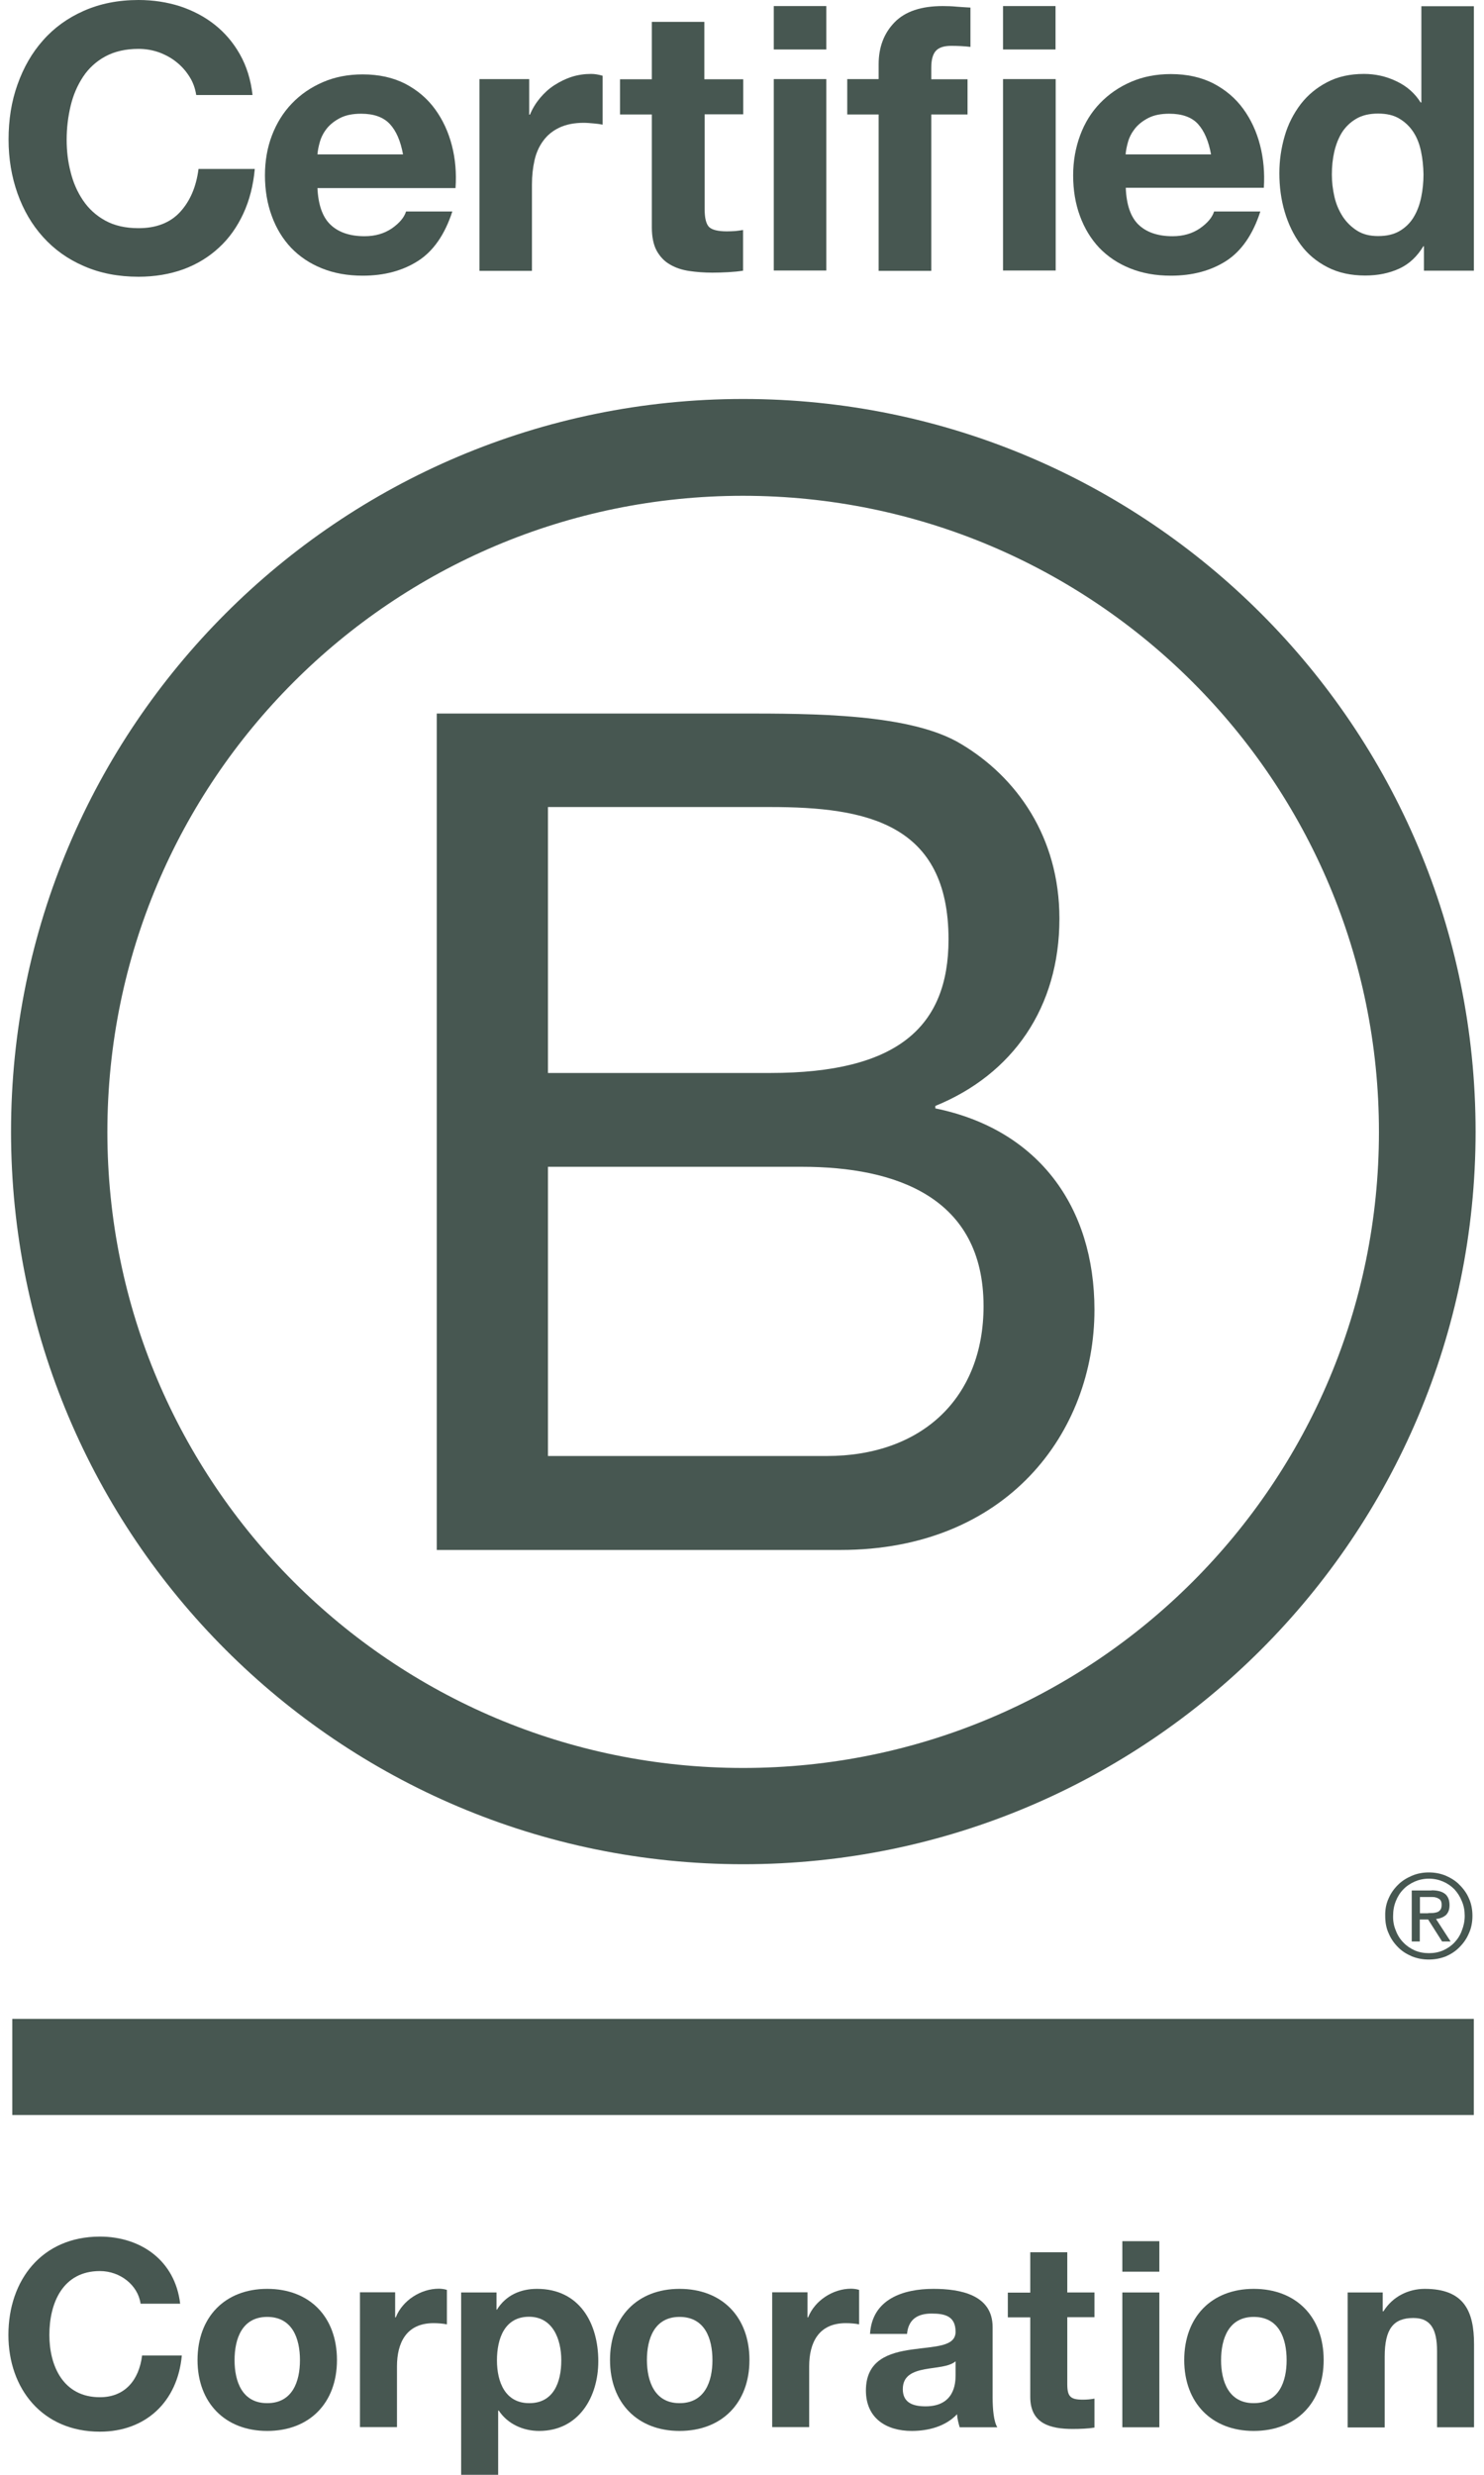 <svg width="48" height="80" viewBox="0 0 48 80" fill="none" xmlns="http://www.w3.org/2000/svg">
<path d="M14.127 23.065H23.932C26.317 23.065 29.462 23.065 31.087 24.051C32.868 25.111 34.267 27.04 34.267 29.695C34.267 32.57 32.755 34.73 30.253 35.75V35.829C33.585 36.511 35.4 39.009 35.4 42.341C35.4 46.316 32.559 50.104 27.186 50.104H14.127V23.065ZM17.724 34.685H24.923C29.011 34.685 30.68 33.208 30.68 30.367C30.68 26.618 28.029 26.088 24.923 26.088H17.724V34.685ZM17.724 47.067H26.739C29.84 47.067 31.813 45.172 31.813 42.223C31.813 38.7 28.972 37.718 25.944 37.718H17.724V47.067Z" fill="#475751"></path>
<path d="M44.602 36.589C44.602 47.945 35.396 57.151 24.035 57.151C12.68 57.151 3.473 47.945 3.473 36.589C3.473 25.234 12.68 16.027 24.035 16.027C35.396 16.032 44.602 25.239 44.602 36.589ZM24.04 12.897C10.962 12.897 0.357 23.501 0.357 36.58C0.357 49.658 10.962 60.263 24.04 60.263C37.123 60.263 47.728 49.658 47.728 36.58C47.728 23.501 37.123 12.897 24.04 12.897Z" fill="#475751"></path>
<path d="M47.67 65.263H0.397V68.369H47.67V65.263Z" fill="#475751"></path>
<path d="M46.193 61.843C46.252 61.843 46.306 61.838 46.36 61.838C46.409 61.833 46.458 61.823 46.498 61.808C46.542 61.789 46.571 61.759 46.596 61.725C46.62 61.686 46.63 61.636 46.63 61.573C46.63 61.519 46.62 61.47 46.601 61.44C46.581 61.406 46.552 61.381 46.517 61.367C46.483 61.347 46.449 61.337 46.4 61.327C46.355 61.322 46.316 61.322 46.267 61.322H45.928V61.848H46.193V61.843ZM46.306 61.106C46.503 61.106 46.645 61.146 46.743 61.224C46.836 61.303 46.885 61.421 46.885 61.583C46.885 61.735 46.841 61.838 46.763 61.911C46.679 61.98 46.576 62.019 46.449 62.034L46.92 62.76H46.645L46.193 62.049H45.923V62.76H45.663V61.111H46.306V61.106ZM45.148 62.407C45.202 62.554 45.286 62.687 45.394 62.795C45.497 62.903 45.619 62.986 45.762 63.05C45.899 63.109 46.056 63.138 46.218 63.138C46.385 63.138 46.537 63.109 46.674 63.05C46.817 62.986 46.939 62.903 47.042 62.795C47.145 62.687 47.229 62.559 47.283 62.407C47.342 62.26 47.376 62.103 47.376 61.931C47.376 61.759 47.347 61.602 47.283 61.455C47.224 61.308 47.141 61.18 47.042 61.072C46.934 60.964 46.812 60.881 46.674 60.822C46.537 60.763 46.38 60.729 46.218 60.729C46.056 60.729 45.899 60.763 45.762 60.822C45.619 60.886 45.492 60.969 45.394 61.072C45.286 61.18 45.207 61.308 45.148 61.455C45.089 61.602 45.06 61.754 45.06 61.931C45.055 62.098 45.084 62.26 45.148 62.407ZM44.913 61.371C44.986 61.2 45.089 61.057 45.217 60.93C45.344 60.802 45.497 60.709 45.668 60.635C45.84 60.562 46.027 60.528 46.213 60.528C46.409 60.528 46.591 60.562 46.768 60.635C46.934 60.709 47.087 60.802 47.209 60.93C47.337 61.057 47.445 61.205 47.514 61.371C47.592 61.543 47.626 61.73 47.626 61.931C47.626 62.132 47.592 62.319 47.514 62.49C47.44 62.667 47.337 62.814 47.209 62.942C47.082 63.074 46.934 63.168 46.768 63.241C46.591 63.31 46.409 63.344 46.213 63.344C46.022 63.344 45.84 63.31 45.668 63.241C45.497 63.168 45.344 63.074 45.217 62.942C45.089 62.814 44.986 62.667 44.913 62.49C44.834 62.319 44.805 62.132 44.805 61.931C44.8 61.73 44.834 61.543 44.913 61.371Z" fill="#475751"></path>
<path d="M6.131 2.483C6.018 2.302 5.881 2.145 5.714 2.012C5.547 1.875 5.356 1.772 5.145 1.693C4.934 1.619 4.713 1.58 4.482 1.58C4.06 1.58 3.702 1.664 3.403 1.826C3.108 1.987 2.868 2.208 2.686 2.483C2.505 2.758 2.367 3.072 2.284 3.425C2.2 3.779 2.156 4.142 2.156 4.515C2.156 4.873 2.195 5.221 2.284 5.56C2.367 5.899 2.5 6.203 2.686 6.478C2.868 6.748 3.108 6.968 3.403 7.13C3.697 7.292 4.055 7.376 4.482 7.376C5.056 7.376 5.508 7.199 5.827 6.851C6.151 6.497 6.347 6.036 6.421 5.462H8.241C8.192 5.997 8.069 6.478 7.868 6.91C7.667 7.341 7.407 7.709 7.078 8.009C6.749 8.313 6.367 8.544 5.93 8.706C5.493 8.863 5.007 8.946 4.482 8.946C3.83 8.946 3.241 8.833 2.716 8.603C2.19 8.377 1.754 8.063 1.391 7.66C1.032 7.263 0.758 6.792 0.566 6.252C0.375 5.712 0.277 5.133 0.277 4.51C0.277 3.872 0.37 3.278 0.566 2.733C0.758 2.189 1.032 1.708 1.391 1.305C1.749 0.898 2.19 0.579 2.716 0.348C3.236 0.118 3.825 0 4.482 0C4.953 0 5.4 0.069 5.817 0.201C6.234 0.339 6.612 0.535 6.941 0.795C7.27 1.055 7.544 1.374 7.76 1.757C7.976 2.14 8.114 2.581 8.168 3.072H6.347C6.313 2.856 6.244 2.66 6.131 2.483Z" fill="#475751"></path>
<path d="M10.69 7.263C10.945 7.508 11.313 7.636 11.79 7.636C12.133 7.636 12.427 7.552 12.678 7.381C12.923 7.209 13.075 7.027 13.134 6.836H14.631C14.39 7.577 14.022 8.112 13.527 8.431C13.031 8.75 12.432 8.912 11.731 8.912C11.245 8.912 10.803 8.833 10.415 8.676C10.023 8.519 9.694 8.298 9.419 8.014C9.149 7.729 8.938 7.386 8.791 6.983C8.644 6.586 8.57 6.144 8.57 5.668C8.57 5.207 8.644 4.775 8.796 4.377C8.948 3.98 9.164 3.631 9.444 3.342C9.723 3.052 10.057 2.822 10.445 2.655C10.832 2.488 11.259 2.405 11.731 2.405C12.256 2.405 12.717 2.508 13.11 2.709C13.502 2.915 13.821 3.185 14.071 3.528C14.322 3.872 14.503 4.264 14.616 4.701C14.729 5.138 14.768 5.599 14.734 6.08H10.268C10.293 6.615 10.43 7.017 10.69 7.263ZM12.609 4.009C12.403 3.788 12.094 3.676 11.681 3.676C11.412 3.676 11.186 3.72 11.004 3.813C10.823 3.906 10.68 4.019 10.572 4.152C10.464 4.289 10.391 4.431 10.347 4.583C10.303 4.736 10.278 4.868 10.268 4.991H13.036C12.957 4.559 12.815 4.23 12.609 4.009Z" fill="#475751"></path>
<path d="M17.117 2.557V3.705H17.142C17.22 3.514 17.328 3.337 17.466 3.17C17.603 3.008 17.755 2.866 17.932 2.753C18.109 2.64 18.295 2.547 18.496 2.483C18.698 2.419 18.904 2.39 19.12 2.39C19.232 2.39 19.355 2.409 19.492 2.449V4.029C19.414 4.014 19.316 3.999 19.203 3.99C19.09 3.98 18.982 3.97 18.879 3.97C18.57 3.97 18.305 4.024 18.089 4.127C17.873 4.23 17.701 4.372 17.569 4.554C17.436 4.735 17.343 4.942 17.289 5.182C17.235 5.423 17.206 5.683 17.206 5.962V8.755H15.508V2.557H17.117Z" fill="#475751"></path>
<path d="M24.039 2.557V3.695H22.792V6.762C22.792 7.052 22.841 7.243 22.934 7.337C23.028 7.43 23.224 7.479 23.509 7.479C23.607 7.479 23.695 7.474 23.784 7.469C23.872 7.459 23.955 7.449 24.034 7.435V8.75C23.891 8.774 23.73 8.789 23.553 8.799C23.376 8.809 23.204 8.814 23.038 8.814C22.773 8.814 22.522 8.794 22.292 8.76C22.056 8.725 21.85 8.657 21.668 8.549C21.487 8.446 21.349 8.298 21.241 8.107C21.138 7.916 21.084 7.665 21.084 7.351V3.7H20.054V2.562H21.084V0.707H22.782V2.562H24.039V2.557Z" fill="#475751"></path>
<path d="M25.028 1.6V0.196H26.726V1.6H25.028ZM26.726 2.557V8.745H25.028V2.557H26.726Z" fill="#475751"></path>
<path d="M27.404 3.695V2.557H28.42V2.076C28.42 1.526 28.591 1.075 28.935 0.721C29.279 0.368 29.799 0.196 30.491 0.196C30.643 0.196 30.795 0.201 30.947 0.216C31.099 0.226 31.246 0.24 31.389 0.245V1.516C31.187 1.492 30.981 1.482 30.765 1.482C30.535 1.482 30.368 1.536 30.27 1.644C30.172 1.752 30.122 1.933 30.122 2.189V2.562H31.295V3.7H30.122V8.755H28.42V3.7H27.404V3.695Z" fill="#475751"></path>
<path d="M32.443 1.6V0.196H34.141V1.6H32.443ZM34.146 2.557V8.745H32.443V2.557H34.146Z" fill="#475751"></path>
<path d="M36.826 7.263C37.081 7.508 37.449 7.636 37.925 7.636C38.268 7.636 38.563 7.552 38.813 7.381C39.059 7.209 39.211 7.027 39.27 6.836H40.766C40.526 7.577 40.158 8.112 39.667 8.431C39.171 8.75 38.573 8.912 37.871 8.912C37.385 8.912 36.943 8.833 36.556 8.676C36.163 8.519 35.834 8.298 35.559 8.014C35.29 7.729 35.079 7.386 34.931 6.983C34.784 6.586 34.711 6.144 34.711 5.668C34.711 5.207 34.789 4.775 34.936 4.377C35.088 3.965 35.304 3.622 35.584 3.332C35.864 3.043 36.197 2.812 36.585 2.645C36.973 2.478 37.4 2.395 37.871 2.395C38.396 2.395 38.857 2.498 39.25 2.699C39.642 2.905 39.961 3.175 40.212 3.519C40.462 3.862 40.644 4.255 40.756 4.691C40.869 5.128 40.909 5.589 40.879 6.07H36.413C36.433 6.615 36.571 7.018 36.826 7.263ZM38.749 4.009C38.548 3.788 38.234 3.676 37.822 3.676C37.552 3.676 37.326 3.72 37.145 3.813C36.963 3.906 36.821 4.019 36.713 4.152C36.605 4.289 36.531 4.431 36.487 4.583C36.443 4.736 36.418 4.868 36.408 4.991H39.171C39.093 4.559 38.95 4.23 38.749 4.009Z" fill="#475751"></path>
<path d="M46.038 7.96C45.837 8.293 45.577 8.539 45.253 8.686C44.929 8.833 44.566 8.907 44.158 8.907C43.697 8.907 43.29 8.819 42.936 8.637C42.583 8.455 42.294 8.215 42.068 7.906C41.842 7.597 41.67 7.243 41.553 6.846C41.435 6.448 41.381 6.031 41.381 5.599C41.381 5.182 41.44 4.785 41.553 4.397C41.665 4.009 41.842 3.671 42.068 3.371C42.294 3.077 42.583 2.836 42.922 2.66C43.265 2.478 43.663 2.39 44.119 2.39C44.487 2.39 44.836 2.468 45.164 2.625C45.498 2.782 45.758 3.008 45.95 3.312H45.974V0.201H47.672V8.75H46.057V7.96H46.038ZM45.964 4.898C45.915 4.662 45.837 4.456 45.719 4.274C45.601 4.093 45.454 3.95 45.267 3.838C45.086 3.725 44.85 3.671 44.575 3.671C44.301 3.671 44.06 3.725 43.869 3.838C43.677 3.95 43.525 4.098 43.407 4.279C43.295 4.461 43.211 4.672 43.157 4.907C43.103 5.143 43.079 5.388 43.079 5.643C43.079 5.884 43.108 6.124 43.162 6.36C43.216 6.6 43.309 6.811 43.432 7.003C43.555 7.189 43.712 7.341 43.898 7.459C44.085 7.577 44.31 7.631 44.575 7.631C44.855 7.631 45.086 7.577 45.277 7.464C45.464 7.351 45.616 7.204 45.729 7.013C45.842 6.826 45.92 6.61 45.969 6.375C46.018 6.134 46.043 5.889 46.043 5.634C46.038 5.378 46.013 5.133 45.964 4.898Z" fill="#475751"></path>
<path d="M4.547 74.469C4.463 73.871 3.889 73.414 3.231 73.414C2.044 73.414 1.597 74.425 1.597 75.48C1.597 76.481 2.044 77.492 3.231 77.492C4.041 77.492 4.497 76.938 4.596 76.143H5.881C5.744 77.644 4.708 78.606 3.231 78.606C1.367 78.606 0.272 77.213 0.272 75.48C0.272 73.694 1.367 72.3 3.231 72.3C4.556 72.3 5.665 73.076 5.827 74.469H4.547Z" fill="#475751"></path>
<path d="M8.642 73.989C10.016 73.989 10.899 74.896 10.899 76.29C10.899 77.674 10.016 78.582 8.642 78.582C7.278 78.582 6.389 77.669 6.389 76.29C6.389 74.901 7.278 73.989 8.642 73.989ZM8.642 77.684C9.461 77.684 9.702 76.982 9.702 76.295C9.702 75.593 9.456 74.896 8.642 74.896C7.832 74.896 7.587 75.598 7.587 76.295C7.587 76.982 7.832 77.684 8.642 77.684Z" fill="#475751"></path>
<path d="M11.643 74.101H12.781V74.911H12.801C13.017 74.362 13.611 73.984 14.195 73.984C14.278 73.984 14.381 73.998 14.455 74.023V75.137C14.342 75.112 14.165 75.098 14.023 75.098C13.145 75.098 12.84 75.731 12.84 76.496V78.459H11.643V74.101Z" fill="#475751"></path>
<path d="M14.921 74.106H16.06V74.661H16.074C16.359 74.2 16.83 73.989 17.37 73.989C18.739 73.989 19.352 75.093 19.352 76.329C19.352 77.492 18.714 78.582 17.439 78.582C16.918 78.582 16.418 78.356 16.133 77.924H16.113V80H14.916V74.106H14.921ZM18.155 76.3C18.155 75.608 17.875 74.891 17.11 74.891C16.325 74.891 16.074 75.593 16.074 76.3C16.074 77.007 16.344 77.684 17.119 77.684C17.905 77.684 18.155 77.007 18.155 76.3Z" fill="#475751"></path>
<path d="M21.979 73.989C23.353 73.989 24.241 74.896 24.241 76.29C24.241 77.674 23.353 78.582 21.979 78.582C20.615 78.582 19.731 77.669 19.731 76.29C19.731 74.901 20.615 73.989 21.979 73.989ZM21.979 77.684C22.798 77.684 23.044 76.982 23.044 76.295C23.044 75.593 22.798 74.896 21.979 74.896C21.169 74.896 20.924 75.598 20.924 76.295C20.929 76.982 21.174 77.684 21.979 77.684Z" fill="#475751"></path>
<path d="M24.981 74.101H26.119V74.911H26.139C26.355 74.362 26.948 73.984 27.528 73.984C27.611 73.984 27.714 73.998 27.788 74.023V75.137C27.68 75.112 27.503 75.098 27.356 75.098C26.477 75.098 26.173 75.731 26.173 76.496V78.459H24.976V74.101H24.981Z" fill="#475751"></path>
<path d="M28.141 75.446C28.209 74.322 29.21 73.989 30.192 73.989C31.061 73.989 32.106 74.18 32.106 75.225V77.492C32.106 77.89 32.145 78.282 32.258 78.464H31.041C31.002 78.327 30.962 78.184 30.957 78.042C30.58 78.439 30.025 78.582 29.49 78.582C28.666 78.582 28.008 78.17 28.008 77.276C28.008 76.29 28.749 76.055 29.49 75.951C30.226 75.844 30.908 75.868 30.908 75.377C30.908 74.862 30.55 74.788 30.133 74.788C29.677 74.788 29.382 74.975 29.338 75.446H28.141ZM30.904 76.334C30.697 76.511 30.28 76.521 29.907 76.589C29.534 76.663 29.201 76.791 29.201 77.232C29.201 77.679 29.544 77.787 29.937 77.787C30.869 77.787 30.908 77.046 30.908 76.786V76.334H30.904Z" fill="#475751"></path>
<path d="M34.521 74.106H35.4V74.906H34.521V77.066C34.521 77.473 34.624 77.571 35.027 77.571C35.154 77.571 35.272 77.561 35.4 77.537V78.474C35.199 78.508 34.934 78.518 34.698 78.518C33.967 78.518 33.324 78.346 33.324 77.483V74.911H32.598V74.111H33.324V72.806H34.521V74.106Z" fill="#475751"></path>
<path d="M37.499 73.434H36.302V72.448H37.499V73.434ZM36.302 74.106H37.499V78.464H36.302V74.106Z" fill="#475751"></path>
<path d="M40.551 73.989C41.925 73.989 42.814 74.896 42.814 76.29C42.814 77.674 41.925 78.582 40.551 78.582C39.187 78.582 38.304 77.669 38.304 76.29C38.304 74.901 39.187 73.989 40.551 73.989ZM40.551 77.684C41.371 77.684 41.616 76.982 41.616 76.295C41.616 75.593 41.371 74.896 40.551 74.896C39.742 74.896 39.496 75.598 39.496 76.295C39.496 76.982 39.742 77.684 40.551 77.684Z" fill="#475751"></path>
<path d="M43.585 74.106H44.724V74.715H44.748C45.053 74.224 45.573 73.989 46.083 73.989C47.354 73.989 47.678 74.705 47.678 75.785V78.464H46.481V76.001C46.481 75.284 46.27 74.931 45.715 74.931C45.062 74.931 44.788 75.294 44.788 76.182V78.469H43.59V74.106H43.585Z" fill="#475751"></path>
</svg>
